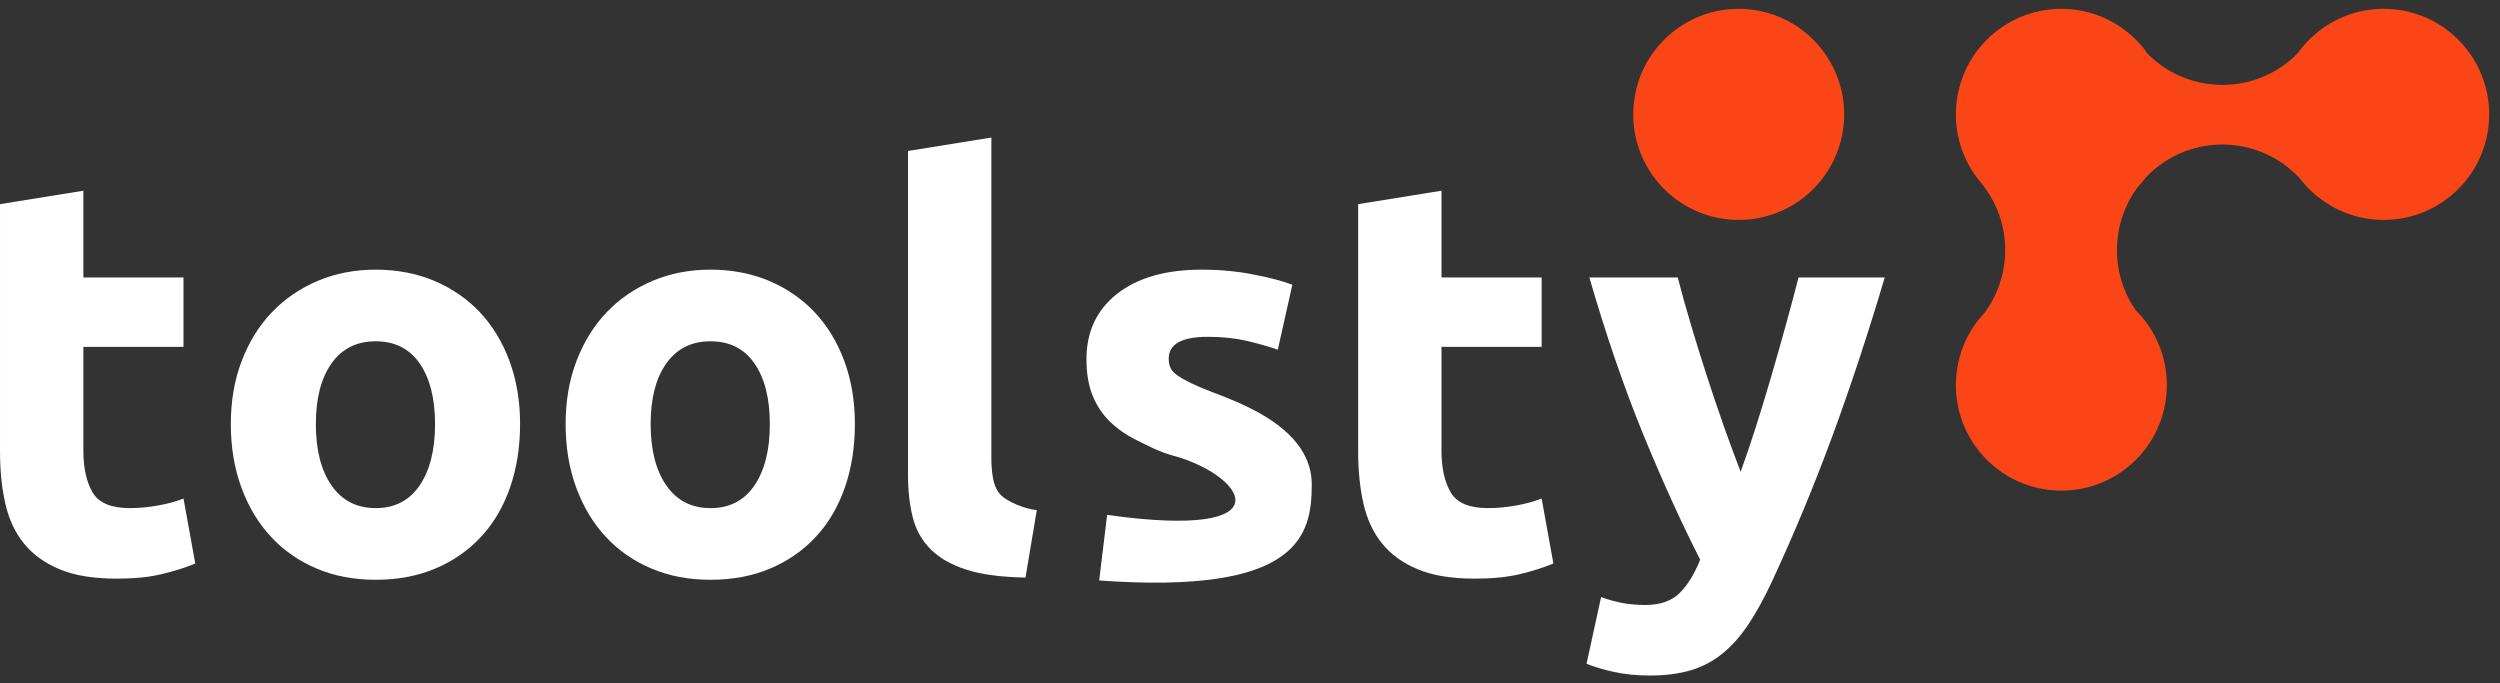 <svg xmlns="http://www.w3.org/2000/svg" width="150" height="41" viewBox="0 0 150 41" fill="none"><rect x="0" y="0" width="150" height="41" fill="#333333" stroke="none"/><g clip-path="url(#clip0_128_687)"><path d="M0 12.249L5.002 11.443V16.649H11.01V20.814H5.002V27.027C5.002 28.08 5.187 28.92 5.556 29.547C5.925 30.174 6.669 30.487 7.789 30.487C8.326 30.487 8.88 30.436 9.45 30.335C10.021 30.235 10.541 30.095 11.011 29.915L11.716 33.811C11.112 34.058 10.441 34.271 9.702 34.449C8.964 34.628 8.057 34.718 6.983 34.718C5.617 34.718 4.488 34.534 3.593 34.163C2.697 33.794 1.981 33.279 1.444 32.618C0.907 31.958 0.532 31.158 0.32 30.216C0.107 29.276 0.001 28.235 0.001 27.093V12.249H0Z" fill="white"></path><path d="M31.204 25.449C31.204 26.837 31.002 28.108 30.6 29.261C30.197 30.414 29.615 31.4 28.854 32.216C28.093 33.034 27.18 33.666 26.118 34.114C25.055 34.563 23.863 34.786 22.542 34.786C21.222 34.786 20.064 34.563 19.001 34.114C17.939 33.666 17.027 33.035 16.266 32.216C15.505 31.4 14.912 30.414 14.487 29.261C14.062 28.108 13.849 26.837 13.849 25.449C13.849 24.06 14.067 22.795 14.504 21.653C14.941 20.511 15.545 19.537 16.317 18.731C17.089 17.925 18.007 17.299 19.07 16.85C20.132 16.402 21.29 16.179 22.543 16.179C23.797 16.179 24.988 16.402 26.052 16.85C27.114 17.299 28.026 17.925 28.788 18.731C29.548 19.537 30.141 20.511 30.567 21.653C30.992 22.795 31.205 24.061 31.205 25.449H31.204ZM26.102 25.449C26.102 23.904 25.794 22.69 25.179 21.804C24.563 20.92 23.685 20.477 22.543 20.477C21.402 20.477 20.518 20.919 19.891 21.804C19.264 22.689 18.951 23.904 18.951 25.449C18.951 26.994 19.264 28.22 19.891 29.126C20.518 30.033 21.402 30.487 22.543 30.487C23.685 30.487 24.562 30.033 25.179 29.126C25.795 28.219 26.102 26.994 26.102 25.449Z" fill="white"></path><path d="M51.292 25.449C51.292 26.837 51.09 28.108 50.688 29.261C50.285 30.414 49.703 31.4 48.942 32.216C48.181 33.034 47.269 33.666 46.206 34.114C45.143 34.563 43.951 34.786 42.63 34.786C41.31 34.786 40.152 34.563 39.089 34.114C38.027 33.666 37.115 33.035 36.354 32.216C35.593 31.4 35 30.414 34.575 29.261C34.15 28.108 33.937 26.837 33.937 25.449C33.937 24.06 34.155 22.795 34.592 21.653C35.029 20.511 35.633 19.537 36.405 18.731C37.177 17.925 38.095 17.299 39.157 16.85C40.22 16.402 41.378 16.179 42.631 16.179C43.885 16.179 45.076 16.402 46.14 16.85C47.202 17.299 48.114 17.925 48.876 18.731C49.636 19.537 50.229 20.511 50.655 21.653C51.08 22.795 51.293 24.061 51.293 25.449H51.292ZM46.19 25.449C46.19 23.904 45.882 22.69 45.267 21.804C44.651 20.92 43.773 20.477 42.631 20.477C41.49 20.477 40.606 20.919 39.98 21.804C39.352 22.689 39.039 23.904 39.039 25.449C39.039 26.994 39.352 28.22 39.98 29.126C40.606 30.033 41.49 30.487 42.631 30.487C43.773 30.487 44.65 30.033 45.267 29.126C45.883 28.219 46.19 26.994 46.19 25.449Z" fill="white"></path><path d="M61.529 34.652C60.074 34.629 58.894 34.472 57.988 34.182C57.082 33.891 56.365 33.482 55.84 32.955C55.313 32.429 54.956 31.791 54.766 31.041C54.575 30.291 54.481 29.446 54.481 28.505V9.058L59.482 8.252V27.498C59.482 27.946 59.516 28.349 59.583 28.707C59.65 29.066 59.773 29.373 59.969 29.614C60.386 30.126 61.604 30.561 62.208 30.606L61.53 34.652H61.529Z" fill="white"></path><path d="M70.358 27.33C69.551 27.112 68.863 26.737 68.226 26.423C67.589 26.11 67.046 25.735 66.598 25.298C66.15 24.861 65.803 24.34 65.557 23.736C65.311 23.131 65.188 22.404 65.188 21.553C65.188 19.896 65.804 18.585 67.034 17.623C68.265 16.66 69.955 16.179 72.103 16.179C73.177 16.179 74.206 16.275 75.191 16.465C76.175 16.655 76.959 16.862 77.541 17.085L76.668 20.982C76.086 20.78 75.454 20.602 74.772 20.444C74.089 20.288 73.323 20.209 72.472 20.209C70.906 20.209 70.123 20.646 70.123 21.519C70.123 21.721 70.156 21.9 70.223 22.056C70.29 22.214 70.425 22.364 70.626 22.51C70.828 22.656 71.102 22.814 71.449 22.983C71.796 23.152 72.237 23.339 72.775 23.541C73.872 23.948 74.779 24.347 75.494 24.744C77.938 26.096 78.705 27.631 78.705 29.07C78.705 32.141 77.938 35.692 65.95 34.828L66.429 30.894C77.363 32.429 74.677 28.495 70.359 27.33H70.358Z" fill="white"></path><path d="M81.488 12.249L86.489 11.443V16.649H92.498V20.814H86.489V27.027C86.489 28.08 86.674 28.92 87.044 29.547C87.413 30.174 88.156 30.487 89.276 30.487C89.814 30.487 90.368 30.436 90.938 30.335C91.508 30.235 92.029 30.095 92.499 29.915L93.204 33.811C92.6 34.058 91.928 34.271 91.19 34.449C90.451 34.628 89.545 34.718 88.471 34.718C87.105 34.718 85.975 34.534 85.08 34.163C84.185 33.794 83.469 33.279 82.932 32.618C82.395 31.958 82.02 31.158 81.808 30.216C81.595 29.276 81.489 28.235 81.489 27.093V12.249H81.488Z" fill="white"></path><path d="M113.084 16.649C112.074 20.053 111.02 23.244 109.921 26.221C108.822 29.2 107.621 32.088 106.319 34.887C105.848 35.895 105.378 36.751 104.908 37.457C104.437 38.162 103.921 38.744 103.361 39.203C102.8 39.662 102.167 39.998 101.462 40.211C100.756 40.423 99.932 40.531 98.991 40.531C98.206 40.531 97.483 40.458 96.823 40.312C96.162 40.166 95.618 40.004 95.192 39.825L96.065 35.828C96.58 36.008 97.039 36.131 97.442 36.198C97.845 36.265 98.271 36.299 98.719 36.299C99.613 36.299 100.302 36.058 100.784 35.576C101.265 35.094 101.674 34.428 102.01 33.577C100.868 31.338 99.726 28.825 98.584 26.037C97.442 23.249 96.368 20.12 95.361 16.649H100.665C100.889 17.522 101.154 18.468 101.457 19.488C101.76 20.507 102.08 21.536 102.418 22.578C102.754 23.619 103.098 24.632 103.446 25.618C103.794 26.603 104.126 27.499 104.44 28.305C104.732 27.499 105.036 26.603 105.351 25.618C105.665 24.632 105.974 23.619 106.277 22.578C106.58 21.536 106.873 20.507 107.154 19.488C107.435 18.468 107.687 17.522 107.912 16.649H113.085H113.084Z" fill="white"></path><path d="M110.627 7.414C110.932 3.93 108.356 0.859 104.874 0.554C101.392 0.249 98.322 2.826 98.018 6.31C97.713 9.795 100.289 12.866 103.771 13.171C107.253 13.476 110.323 10.899 110.627 7.414Z" fill="#FA4616"></path><path d="M147.872 2.792C145.625 0.112 141.633 -0.237 138.955 2.011C138.535 2.364 138.173 2.759 137.868 3.185C137.724 3.333 137.573 3.477 137.412 3.613C134.878 5.741 131.167 5.54 128.872 3.242C128.765 3.088 128.652 2.938 128.53 2.792C126.283 0.113 122.291 -0.236 119.613 2.012C116.935 4.261 116.586 8.255 118.833 10.934C118.89 11.001 118.949 11.067 119.007 11.131H118.99C120.748 13.402 120.727 16.524 119.081 18.757C116.901 21.061 116.746 24.686 118.833 27.175C121.081 29.855 125.072 30.204 127.75 27.955C130.428 25.707 130.777 21.713 128.53 19.034C128.409 18.89 128.283 18.754 128.153 18.625C126.581 16.373 126.662 13.388 128.259 11.236C128.443 11.043 128.612 10.841 128.768 10.631C128.927 10.465 129.096 10.305 129.275 10.153C131.866 7.977 135.689 8.235 137.969 10.683H137.974C138.038 10.767 138.104 10.851 138.173 10.933C140.421 13.613 144.412 13.962 147.09 11.713C149.768 9.465 150.117 5.471 147.87 2.792H147.872Z" fill="#FA4616"></path></g><defs><clipPath id="clip0_128_687"><rect width="149.353" height="40" fill="white" transform="translate(0 0.529)"></rect></clipPath></defs></svg>